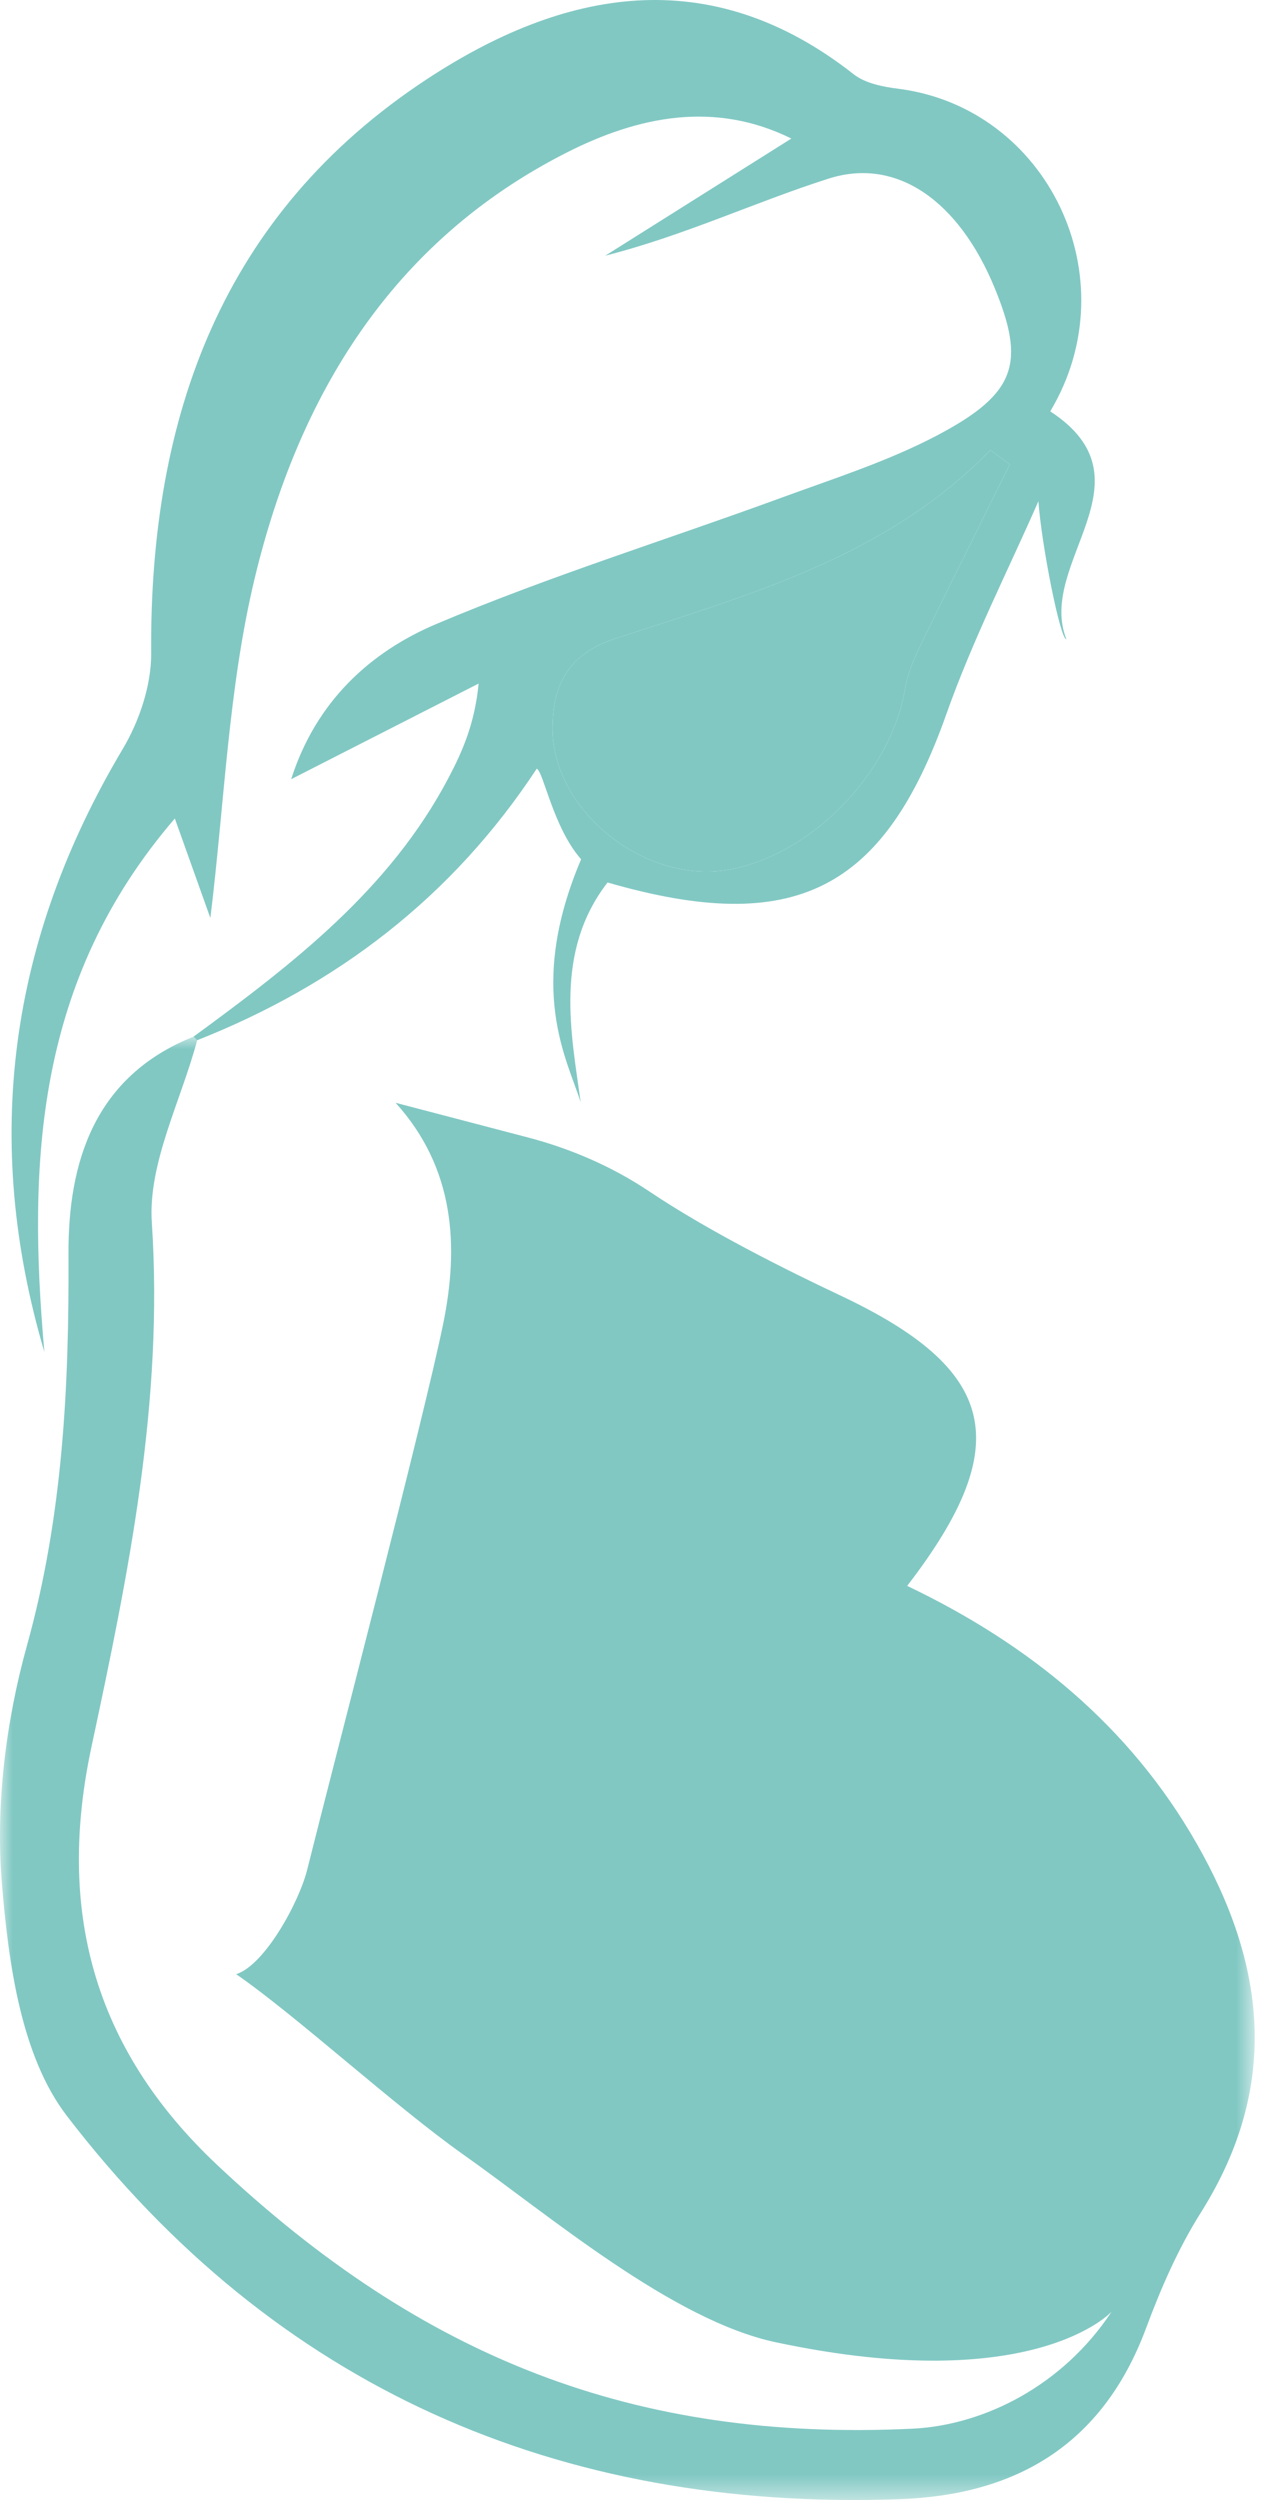 <?xml version="1.0" encoding="UTF-8"?>
<svg width="51px" height="100px" viewBox="0 0 51 100" version="1.1" xmlns="http://www.w3.org/2000/svg" xmlns:xlink="http://www.w3.org/1999/xlink">
    <title>Group 10</title>
    <defs>
        <polygon id="path-1" points="0 0 50.228 0 50.228 58.532 0 58.532"></polygon>
    </defs>
    <g id="Page-1" stroke="none" stroke-width="1" fill="none" fill-rule="evenodd">
        <g id="Landing---Massotherapy" transform="translate(-696, -1555)">
            <g id="Group-10" transform="translate(696, 1555)">
                <path d="M40.423,18.58 C40.165,18.387 39.906,18.195 39.648,18.002 C35.51,22.267 29.997,23.788 24.645,25.537 C22.697,26.174 22.143,27.44 22.118,29.061 C22.066,32.407 25.806,35.372 29.148,34.792 C32.476,34.214 35.675,30.912 36.234,27.538 C36.334,26.936 36.59,26.344 36.86,25.789 C38.03,23.377 39.233,20.981 40.423,18.58 L40.423,18.58 Z M7.746,41.468 C11.711,38.566 15.602,35.588 17.959,31.107 C18.521,30.039 19.007,28.931 19.16,27.343 C16.735,28.579 14.31,29.815 11.656,31.168 C12.651,28.056 14.819,26.079 17.473,24.957 C21.975,23.054 26.664,21.599 31.26,19.917 C33.381,19.14 35.562,18.448 37.547,17.399 C40.694,15.736 41.053,14.511 39.81,11.5 C38.39,8.06 35.916,6.272 33.173,7.144 C30.233,8.079 27.42,9.415 24.229,10.228 C26.68,8.686 29.132,7.145 31.679,5.542 C28.607,4.026 25.56,4.646 22.689,6.101 C15.68,9.651 11.95,15.829 10.195,23.136 C9.135,27.548 8.983,32.177 8.421,36.72 C8.036,35.643 7.61,34.452 6.999,32.74 C1.417,39.226 1.108,46.521 1.776,54.079 C-0.73,45.591 0.37,37.585 4.909,29.967 C5.577,28.848 6.061,27.413 6.052,26.128 C5.981,16.651 8.908,8.552 17.07,3.179 C22.553,-0.429 28.401,-1.565 34.17,2.968 C34.634,3.332 35.338,3.472 35.951,3.549 C41.922,4.3 45.242,11.11 42.043,16.454 C46.269,19.215 41.487,22.521 42.689,25.571 C42.446,25.59 41.69,21.789 41.569,20.049 C40.368,22.792 38.932,25.605 37.888,28.555 C35.386,35.621 31.814,37.465 24.322,35.3 C22.166,38.079 22.876,41.383 23.246,44.095 C22.716,42.391 21.058,39.554 23.263,34.372 C22.147,33.108 21.757,30.867 21.487,30.747 C18.109,35.881 13.497,39.396 7.893,41.61 L7.746,41.468 Z" id="Fill-1" fill="#81C8C3"></path>
                <g id="Group-5" transform="translate(0, 41.468)">
                    <mask id="mask-2" fill="white">
                        <use xlink:href="#path-1"></use>
                    </mask>
                    <g id="Clip-4"></g>
                    <path d="M31.058,52.224 C26.914,51.344 22.007,47.158 18.542,44.711 C15.797,42.772 11.874,39.172 9.454,37.5 C10.595,37.141 11.971,34.628 12.299,33.316 C13.346,29.117 16.948,15.356 17.741,11.486 C18.376,8.386 18.21,5.266 15.836,2.644 L21.125,4.028 C22.855,4.481 24.51,5.196 25.996,6.192 C28.372,7.785 31.488,9.338 33.633,10.348 C39.887,13.295 40.707,16.274 36.315,21.968 C41.179,24.288 45.214,27.564 47.9,32.267 C50.61,37.008 51.307,41.895 48.077,47.027 C47.164,48.476 46.477,50.052 45.88,51.657 C44.112,56.41 40.574,58.335 36.028,58.499 C22.337,58.993 11.002,54.014 2.675,43.166 C0.842,40.779 0.338,37.052 0.076,33.873 C-0.182,30.736 0.233,27.396 1.081,24.348 C2.518,19.176 2.768,13.996 2.742,8.693 C2.723,5.007 3.789,1.577 7.746,0 L7.893,0.142 C7.246,2.577 5.921,5.055 6.078,7.437 C6.553,14.623 5.142,21.49 3.661,28.41 C2.282,34.856 3.669,40.413 8.707,45.144 C16.914,52.853 25.4,56.207 36.517,55.681 C39.409,55.543 42.553,53.946 44.499,51 C44.499,51 41.395,54.42 31.058,52.224" id="Fill-3" fill="#81C8C3" mask="url(#mask-2)"></path>
                </g>
                <path d="M36.86,25.789 C36.59,26.344 36.334,26.936 36.234,27.538 C35.675,30.912 32.476,34.214 29.148,34.792 C25.806,35.372 22.066,32.407 22.118,29.061 C22.143,27.44 22.697,26.174 24.645,25.537 C29.997,23.788 35.51,22.267 39.648,18.002 C39.906,18.195 40.165,18.387 40.423,18.58 C39.233,20.981 38.03,23.377 36.86,25.789 Z" id="Fill-6" fill="#81C8C3"></path>
                <path d="M30.113,24.132 C30.757,24.529 31.235,24.934 31.74,25.28 C31.99,25.452 32.238,25.603 32.504,25.754 C32.776,25.892 33.065,25.999 33.433,26.132 C33.122,26.353 32.717,26.442 32.326,26.397 C31.936,26.355 31.565,26.198 31.251,25.983 C30.939,25.763 30.679,25.487 30.485,25.174 C30.289,24.864 30.14,24.519 30.113,24.132" id="Fill-8" fill="#81C8C3"></path>
            </g>
        </g>
    </g>
</svg>